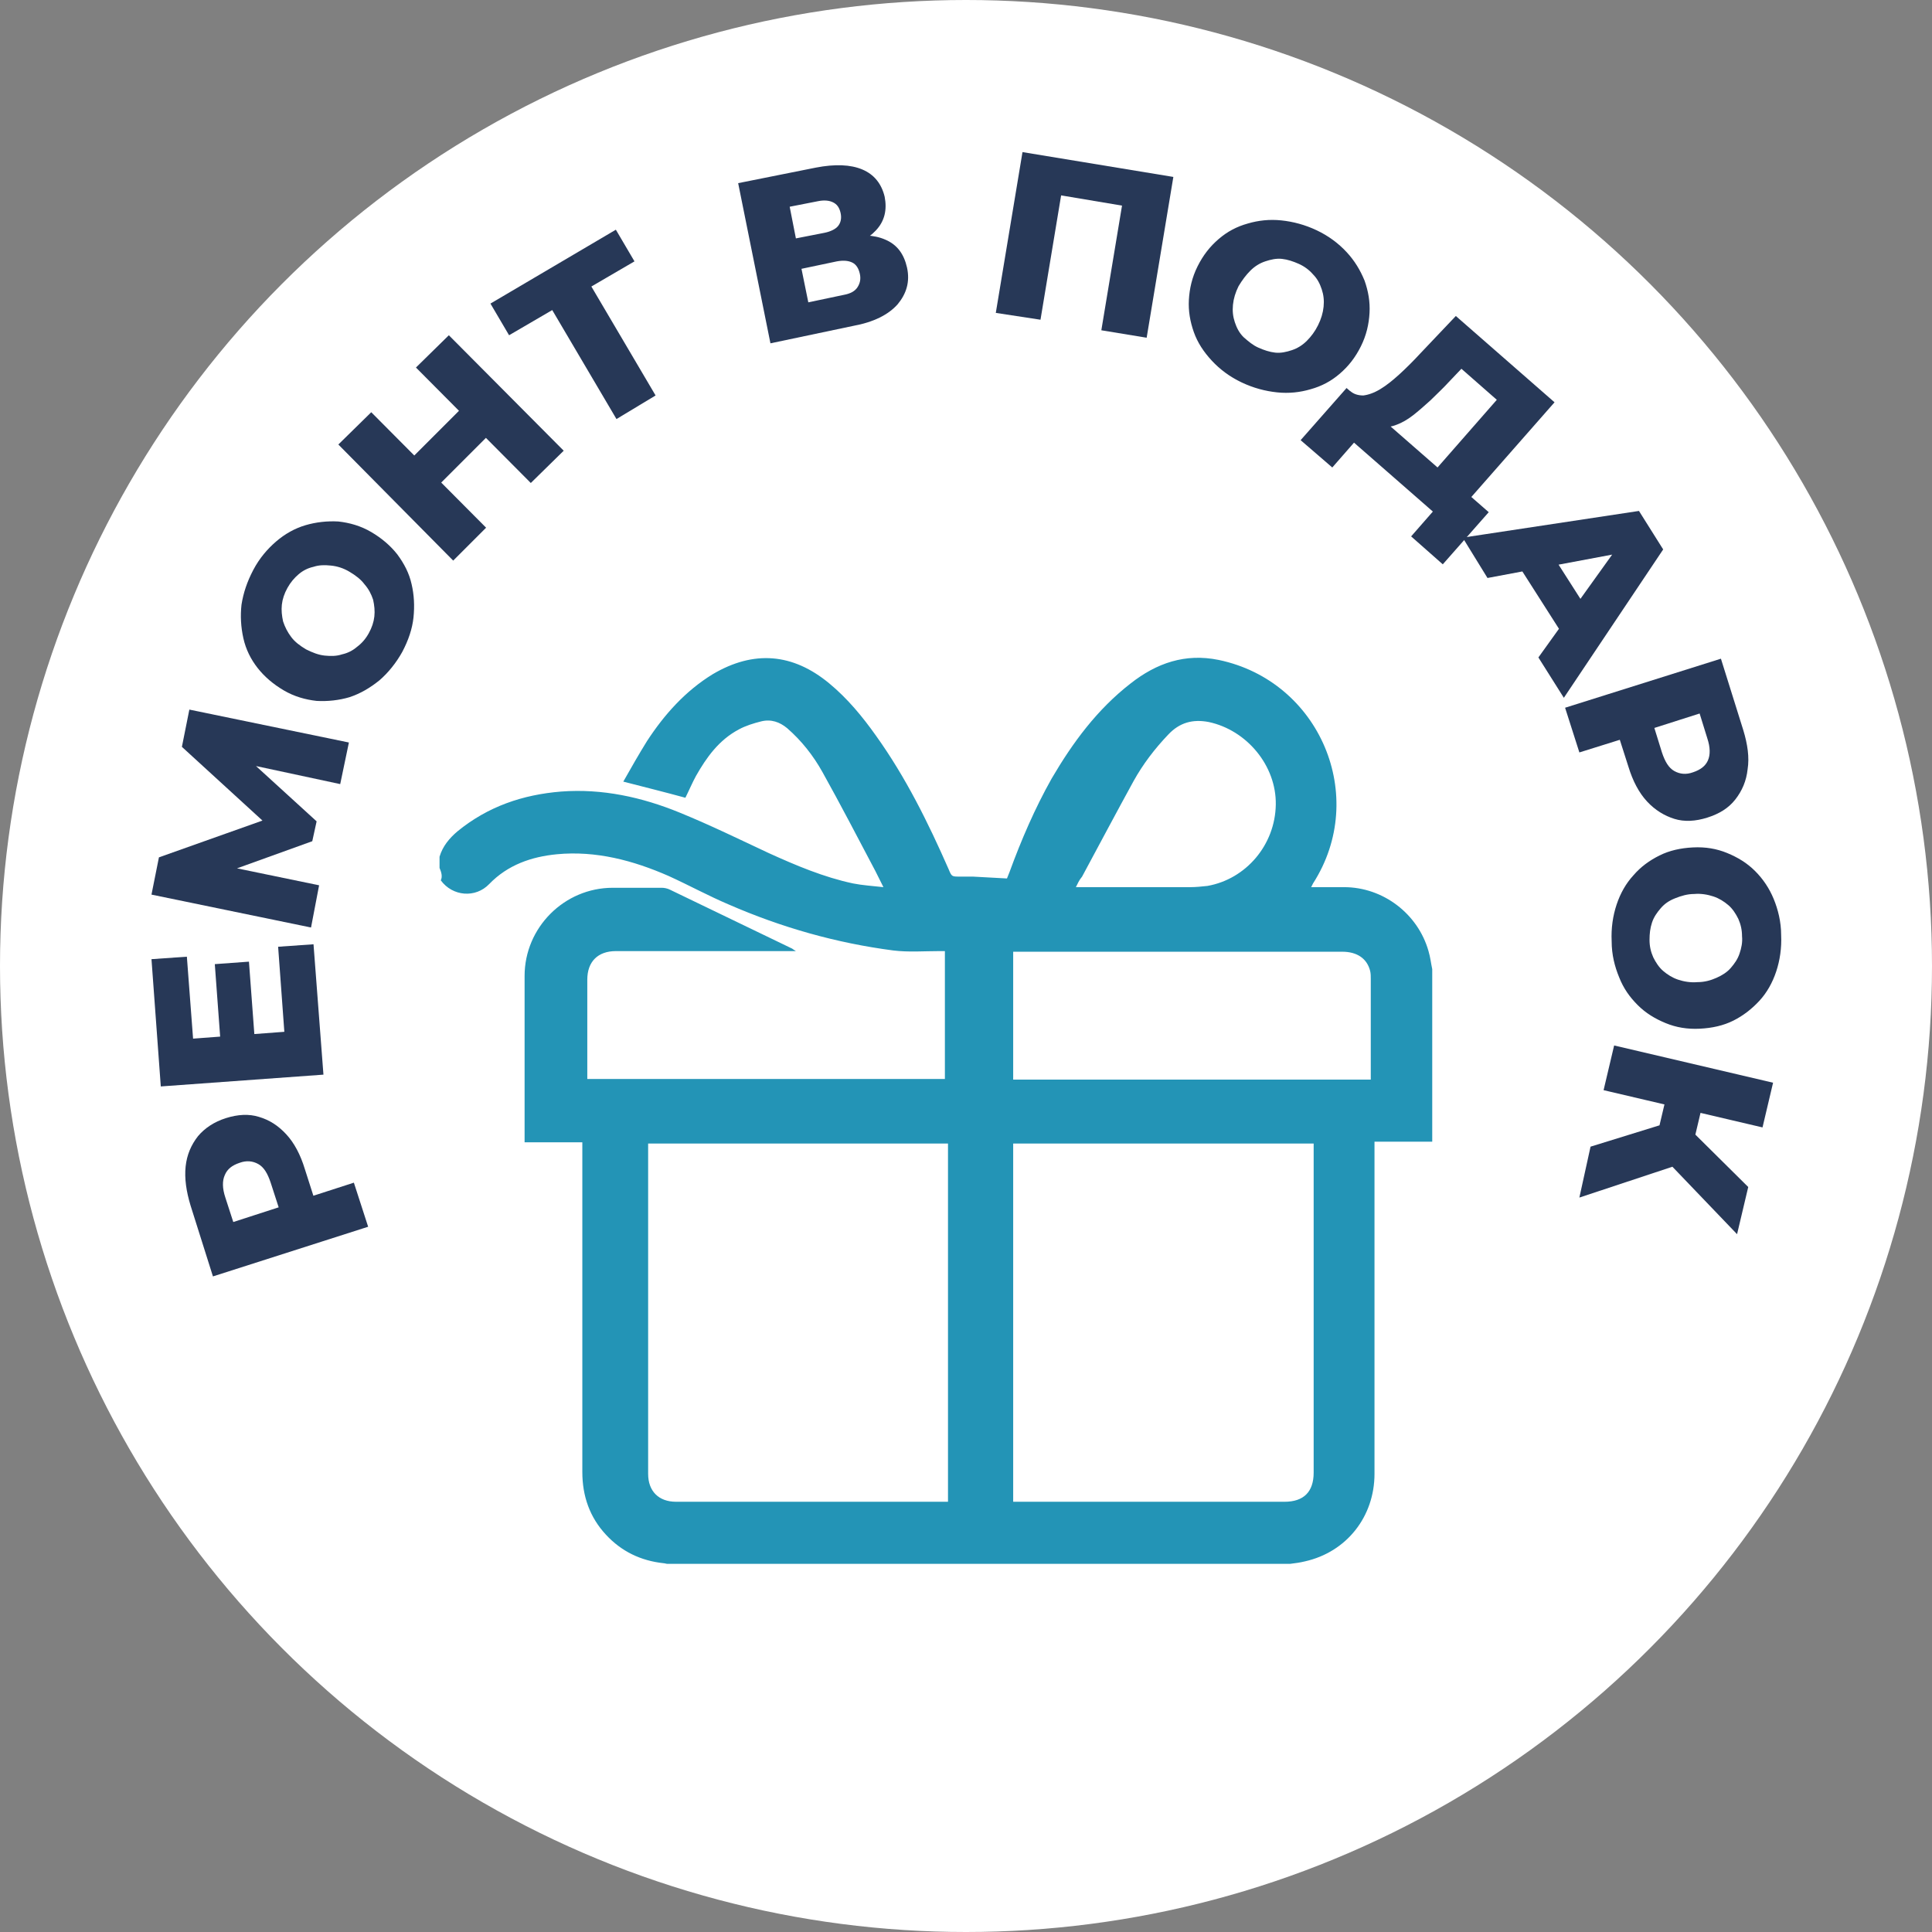 <?xml version="1.0" encoding="utf-8"?>
<!-- Generator: Adobe Illustrator 27.0.1, SVG Export Plug-In . SVG Version: 6.00 Build 0)  -->
<svg version="1.1" id="Слой_1" xmlns="http://www.w3.org/2000/svg" xmlns:xlink="http://www.w3.org/1999/xlink" x="0px" y="0px"
	 viewBox="0 0 311.2 311.2" style="enable-background:new 0 0 311.2 311.2;" xml:space="preserve">
<rect x="0" y="0" width="311.2" height="311.2" fill="#808080" stroke="none"/>
<style type="text/css">
	.st0{fill:#FFFFFF;}
	.st1{fill:#273857;}
	.st2{fill:#2394B6;}
</style>
<g>
	<circle class="st0" cx="155.6" cy="155.6" r="155.6"/>
	<g>
		<path class="st1" d="M59.3,197.6l-25,8l-3.6-11.4c-0.7-2.3-1-4.4-0.8-6.3c0.2-1.9,0.9-3.5,2-4.9c1.1-1.3,2.6-2.3,4.5-2.9
			c1.9-0.6,3.7-0.7,5.3-0.2c1.7,0.5,3.1,1.4,4.4,2.8c1.3,1.4,2.3,3.3,3,5.6l2.4,7.5l-4.1-2.2l9.6-3.1L59.3,197.6z M48.2,193.4
			l-2.3,4.2l-2.3-7.1c-0.5-1.5-1.1-2.5-2-3s-1.9-0.6-3-0.2c-1.2,0.4-2,1-2.4,2c-0.4,0.9-0.4,2.1,0.1,3.6l2.3,7.1l-4.3-2.1
			L48.2,193.4z"/>
		<path class="st1" d="M45.8,166.2l-1-13.7l5.7-0.4l1.6,21L25.9,175l-1.5-20.5l5.7-0.4l1,13.2L45.8,166.2z M35.5,167.5l-0.9-12.2
			l5.5-0.4L41,167L35.5,167.5z"/>
		<path class="st1" d="M50.1,149.4l-25.7-5.3l1.2-6l19.7-7l-0.7,3.2l-15.3-14l1.2-6l25.7,5.3l-1.4,6.7L39.4,123l0.2-1.1L51,132.3
			l-0.7,3.2l-14.7,5.3l0.3-1.4l15.5,3.2L50.1,149.4z"/>
		<path class="st1" d="M64.8,105c-1,1.8-2.3,3.4-3.7,4.6c-1.5,1.2-3,2.1-4.8,2.7c-1.7,0.5-3.5,0.7-5.3,0.6c-1.8-0.2-3.6-0.7-5.3-1.7
			c-1.7-1-3.1-2.2-4.2-3.6c-1.1-1.4-1.9-3-2.3-4.8c-0.4-1.8-0.5-3.6-0.3-5.4c0.3-1.9,0.9-3.7,1.9-5.6c1-1.9,2.3-3.4,3.7-4.6
			c1.4-1.2,3-2.1,4.7-2.6c1.7-0.5,3.5-0.7,5.3-0.6c1.8,0.2,3.6,0.7,5.3,1.7c1.7,1,3.1,2.2,4.2,3.6c1.1,1.5,1.9,3,2.3,4.8
			c0.4,1.7,0.5,3.5,0.3,5.4C66.4,101.3,65.8,103.1,64.8,105z M59.4,102c0.5-0.9,0.8-1.8,0.9-2.7c0.1-0.9,0-1.8-0.2-2.7
			c-0.3-0.9-0.7-1.7-1.4-2.5c-0.6-0.8-1.4-1.4-2.4-2c-1-0.6-2-0.9-3-1c-1-0.1-1.9-0.1-2.8,0.2c-0.9,0.2-1.7,0.6-2.4,1.2
			c-0.7,0.6-1.3,1.3-1.8,2.2c-0.5,0.9-0.8,1.8-0.9,2.7c-0.1,0.9,0,1.8,0.2,2.7c0.3,0.9,0.7,1.7,1.3,2.5c0.6,0.8,1.4,1.4,2.4,2
			c1,0.5,2,0.9,3,1c1,0.1,1.9,0.1,2.8-0.2c0.9-0.2,1.7-0.6,2.4-1.2C58.3,103.6,58.9,102.9,59.4,102z"/>
		<path class="st1" d="M78.3,85L73,90.3L54.5,71.6l5.3-5.2L78.3,85z M78.6,70.2l-7.9,7.9l-4.3-4.4l7.9-7.9L78.6,70.2z M67,59.2
			l5.3-5.2l18.5,18.6l-5.3,5.2L67,59.2z"/>
		<path class="st1" d="M99.3,67.5l-11.2-19l2.3,0.6L82,54l-3-5.1L99.2,37l3,5.1L93.8,47l0.6-2.3l11.2,19L99.3,67.5z"/>
		<path class="st1" d="M124.1,55.3l-5.2-25.8l12.5-2.5c3.1-0.6,5.6-0.5,7.5,0.3c1.9,0.8,3.1,2.3,3.6,4.4c0.4,2.1,0,3.9-1.4,5.4
			s-3.4,2.5-6,3.1l0.4-1.9c2.9-0.6,5.3-0.5,7.1,0.3c1.9,0.8,3,2.3,3.5,4.5c0.5,2.3-0.1,4.2-1.5,5.9c-1.5,1.7-3.9,2.9-7.2,3.5
			L124.1,55.3z M128.2,38.4l4.6-0.9c1-0.2,1.8-0.6,2.2-1.1c0.4-0.5,0.6-1.2,0.4-2.1s-0.6-1.4-1.2-1.7c-0.6-0.3-1.4-0.4-2.4-0.2
			l-4.6,0.9L128.2,38.4z M130.2,48.7l5.7-1.2c1.1-0.2,1.8-0.6,2.2-1.2c0.4-0.6,0.6-1.3,0.4-2.2c-0.2-0.9-0.6-1.5-1.2-1.8
			c-0.6-0.3-1.4-0.4-2.5-0.2l-5.7,1.2L130.2,48.7z"/>
		<path class="st1" d="M160.4,50.4l4.3-25.9l24.3,4l-4.3,25.9l-7.3-1.2l3.6-21.7l1.4,1.9l-13.1-2.2l1.9-1.4l-3.6,21.7L160.4,50.4z"
			/>
		<path class="st1" d="M200,61.6c-1.9-0.9-3.5-2.1-4.8-3.5c-1.3-1.4-2.3-2.9-2.9-4.6c-0.6-1.7-0.9-3.4-0.8-5.2
			c0.1-1.8,0.5-3.6,1.4-5.4c0.9-1.8,2-3.2,3.4-4.4c1.4-1.2,2.9-2,4.7-2.5c1.7-0.5,3.5-0.7,5.4-0.5c1.9,0.2,3.8,0.7,5.7,1.6
			c1.9,0.9,3.5,2.1,4.8,3.5c1.3,1.4,2.2,2.9,2.9,4.6c0.6,1.7,0.9,3.4,0.8,5.2c-0.1,1.8-0.5,3.6-1.4,5.4c-0.9,1.8-2,3.2-3.4,4.4
			c-1.4,1.2-2.9,2-4.7,2.5c-1.7,0.5-3.5,0.7-5.4,0.5C203.8,63,201.9,62.5,200,61.6z M202.7,56c0.9,0.4,1.8,0.7,2.7,0.8
			c0.9,0.1,1.8-0.1,2.7-0.4c0.9-0.3,1.7-0.8,2.4-1.5c0.7-0.7,1.3-1.5,1.8-2.5c0.5-1,0.8-2,0.9-3c0.1-1,0-1.9-0.3-2.8
			c-0.3-0.9-0.7-1.7-1.4-2.4c-0.6-0.7-1.4-1.3-2.3-1.7c-0.9-0.4-1.8-0.7-2.7-0.8c-0.9-0.1-1.8,0.1-2.7,0.4c-0.9,0.3-1.7,0.8-2.4,1.5
			c-0.7,0.7-1.3,1.5-1.9,2.5c-0.5,1-0.8,2-0.9,3c-0.1,1,0,1.9,0.3,2.8c0.3,0.9,0.7,1.7,1.4,2.4C201.1,55,201.8,55.6,202.7,56z"/>
		<path class="st1" d="M209.5,70.9l7.4-8.4l22.9,20l-7.4,8.4l-5.1-4.5l3.5-4l-12.7-11.1l-3.5,4L209.5,70.9z M229.8,77.3l11.3-12.9
			l-5.7-5l-2,2.1c-1,1.1-2.1,2.1-3,3c-1,0.9-1.9,1.7-2.8,2.4c-0.9,0.7-1.8,1.2-2.6,1.5c-0.8,0.3-1.6,0.5-2.3,0.4l-5.3-5.9
			c0.6,0.6,1.4,0.8,2.2,0.8c0.8-0.1,1.7-0.4,2.7-1c1-0.6,2-1.4,3.1-2.4c1.1-1,2.3-2.2,3.5-3.5l5.6-5.9l15.9,13.9l-15.2,17.3
			L229.8,77.3z"/>
		<path class="st1" d="M235.6,86.6l28.4-4.3l3.9,6.2l-16,23.9l-4.1-6.5l14.2-19.8l1.6,2.5l-24,4.5L235.6,86.6z M243.4,89.2l5.7-1.3
			l6.9,10.8l-3.6,4.6L243.4,89.2z"/>
		<path class="st1" d="M252.1,114l25.1-7.9l3.6,11.5c0.7,2.3,1,4.4,0.7,6.3c-0.2,1.9-0.9,3.5-2,4.9s-2.6,2.3-4.5,2.9
			c-1.9,0.6-3.7,0.7-5.3,0.2s-3.1-1.4-4.4-2.8c-1.3-1.4-2.3-3.3-3-5.6l-2.4-7.5l4.1,2.2l-9.6,3L252.1,114z M263.2,118.3l2.3-4.2
			l2.2,7.1c0.5,1.5,1.1,2.5,2,3c0.9,0.5,1.9,0.6,3,0.2c1.2-0.4,2-1,2.4-1.9c0.4-0.9,0.4-2.1-0.1-3.6l-2.2-7.1l4.2,2.1L263.2,118.3z"
			/>
		<path class="st1" d="M259.6,151.6c-0.1-2.1,0.2-4.1,0.8-5.9c0.6-1.8,1.5-3.4,2.7-4.7c1.2-1.4,2.6-2.4,4.2-3.2
			c1.6-0.8,3.4-1.2,5.4-1.3s3.8,0.2,5.5,0.9c1.7,0.7,3.2,1.6,4.5,2.9c1.3,1.3,2.3,2.8,3,4.5c0.7,1.7,1.2,3.7,1.2,5.8
			c0.1,2.1-0.2,4.1-0.8,5.9c-0.6,1.8-1.5,3.4-2.7,4.7s-2.6,2.4-4.2,3.2c-1.6,0.8-3.4,1.2-5.4,1.3c-2,0.1-3.8-0.2-5.5-0.9
			c-1.7-0.7-3.2-1.6-4.5-2.9c-1.3-1.3-2.3-2.7-3-4.5C260.1,155.7,259.6,153.8,259.6,151.6z M265.7,151.4c0,1,0.2,1.9,0.6,2.8
			c0.4,0.8,0.9,1.6,1.6,2.2c0.7,0.6,1.5,1.1,2.4,1.4s2,0.5,3.1,0.4c1.2,0,2.2-0.3,3.1-0.7c0.9-0.4,1.7-0.9,2.3-1.6
			c0.6-0.7,1.1-1.4,1.4-2.3c0.3-0.9,0.5-1.8,0.4-2.8c0-1-0.2-1.9-0.6-2.8c-0.4-0.8-0.9-1.6-1.6-2.2c-0.7-0.6-1.5-1.1-2.4-1.4
			c-0.9-0.3-2-0.5-3.1-0.4c-1.1,0-2.1,0.3-3.1,0.7s-1.7,0.9-2.3,1.6c-0.6,0.7-1.1,1.4-1.4,2.3S265.7,150.4,265.7,151.4z"/>
		<path class="st1" d="M256.2,184.7l13.9-4.3l2.1,6.6l-17.8,5.9L256.2,184.7z M260,168.4l25.6,6l-1.7,7.2l-25.6-6L260,168.4z
			 M268.6,175.8l5.8,1.4l-2.2,9.3l-5.8-1.4L268.6,175.8z M268.3,186.8l2.3-6.5l11,10.9l-1.8,7.6L268.3,186.8z"/>
	</g>
	<g>
		<path class="st2" d="M70.8,139.8c0-0.6,0-1.2,0-1.8c0.5-1.7,1.6-3,2.9-4.1c4.9-4,10.5-5.9,16.7-6.4c6.6-0.5,13,0.9,19.1,3.4
			c4.9,2,9.6,4.3,14.3,6.5c4.4,2,8.9,3.9,13.6,4.9c1.5,0.3,3.1,0.4,4.9,0.6c-0.5-1-0.9-1.8-1.3-2.6c-2.8-5.3-5.6-10.7-8.5-15.9
			c-1.5-2.7-3.4-5.1-5.7-7.1c-1.2-1-2.6-1.5-4.2-1.1c-1.2,0.3-2.5,0.7-3.6,1.3c-3.2,1.7-5.2,4.5-6.9,7.5c-0.6,1.1-1.1,2.3-1.7,3.5
			c-3.3-0.9-6.5-1.7-10-2.6c1.3-2.3,2.5-4.4,3.8-6.5c2.8-4.3,6.2-8.1,10.6-10.8c6.6-3.9,12.9-3.4,18.8,1.5c2.9,2.4,5.3,5.3,7.5,8.4
			c4.8,6.7,8.4,14,11.7,21.5c0.5,1.2,0.5,1.2,1.8,1.2c0.7,0,1.4,0,2.1,0c1.8,0.1,3.6,0.2,5.5,0.3c0.1-0.3,0.3-0.7,0.4-1
			c1.9-5.2,4.1-10.3,6.8-15.1c3.4-5.8,7.3-11.1,12.7-15.3c4.2-3.3,8.8-4.9,14.2-3.8c16.3,3.4,24.2,22,15.2,36
			c-0.1,0.2-0.2,0.4-0.3,0.6c1.8,0,3.6,0,5.3,0c6.3,0,11.9,4.3,13.6,10.3c0.3,1,0.4,2,0.6,2.9c0,9.3,0,18.5,0,27.8
			c-3.1,0-6.2,0-9.3,0c0,0.6,0,0.9,0,1.3c0,17.4,0,34.8,0,52.2c0,6.9-4.5,12.6-11.2,14.1c-0.8,0.2-1.6,0.3-2.4,0.4
			c-33.4,0-66.9,0-100.3,0c-0.2,0-0.4-0.1-0.6-0.1c-3.7-0.4-6.8-1.9-9.3-4.6c-2.6-2.8-3.8-6.2-3.8-10.1c0-17.3,0-34.6,0-51.9
			c0-0.4,0-0.8,0-1.2c-3.1,0-6.2,0-9.3,0c0-0.4,0-0.6,0-0.8c0-8.7,0-17.3,0-26c0-7.8,6.4-14.2,14.2-14.2c2.6,0,5.3,0,7.9,0
			c0.4,0,0.9,0.1,1.3,0.3c6.6,3.2,13.1,6.3,19.7,9.5c0.1,0.1,0.3,0.2,0.6,0.4c-0.5,0-0.8,0-1,0c-9.3,0-18.6,0-28,0
			c-2.9,0-4.6,1.7-4.6,4.6c0,5.1,0,10.1,0,15.2c0,0.3,0,0.5,0,0.8c19.3,0,38.4,0,57.6,0c0-6.9,0-13.7,0-20.6c-0.3,0-0.6,0-0.9,0
			c-2.5,0-4.9,0.2-7.4-0.1c-9.2-1.2-18-3.7-26.5-7.4c-3.3-1.4-6.4-3.1-9.7-4.6c-5.7-2.5-11.7-4.1-18-3.5c-4.1,0.4-7.9,1.7-10.9,4.8
			c-2.2,2.3-5.9,2-7.8-0.6C71.3,141.2,71.1,140.5,70.8,139.8z M104.4,184.2c0,0.3,0,0.6,0,0.8c0,17.5,0,34.9,0,52.4
			c0,2.8,1.7,4.5,4.5,4.5c14.3,0,28.7,0,43,0c0.3,0,0.6,0,0.8,0c0-19.3,0-38.5,0-57.7C136.7,184.2,120.6,184.2,104.4,184.2z
			 M163.2,241.9c0.3,0,0.6,0,0.8,0c14.3,0,28.6,0,42.9,0c3.1,0,4.7-1.6,4.7-4.7c0-17.4,0-34.8,0-52.2c0-0.3,0-0.5,0-0.8
			c-16.2,0-32.3,0-48.4,0C163.2,203.4,163.2,222.6,163.2,241.9z M163.2,153.3c0,6.9,0,13.8,0,20.6c19.2,0,38.4,0,57.6,0
			c0-0.2,0-0.4,0-0.6c0-5.2,0-10.4,0-15.6c0-0.4,0-0.9-0.1-1.3c-0.5-2-2.1-3.1-4.5-3.1c-17.3,0-34.7,0-52,0
			C163.9,153.3,163.5,153.3,163.2,153.3z M173.3,142.9c0.3,0,0.5,0,0.7,0c5.9,0,11.8,0,17.7,0c0.9,0,1.9-0.1,2.8-0.2
			c6.2-1.1,10.9-6.6,11-13.1c0.1-6.3-4.7-12-10.8-13.3c-2.6-0.5-4.7,0.1-6.5,2c-2.2,2.3-4.1,4.8-5.6,7.5c-2.8,5.1-5.5,10.2-8.3,15.4
			C173.8,141.8,173.6,142.3,173.3,142.9z"/>
	</g>
</g>
</svg>
